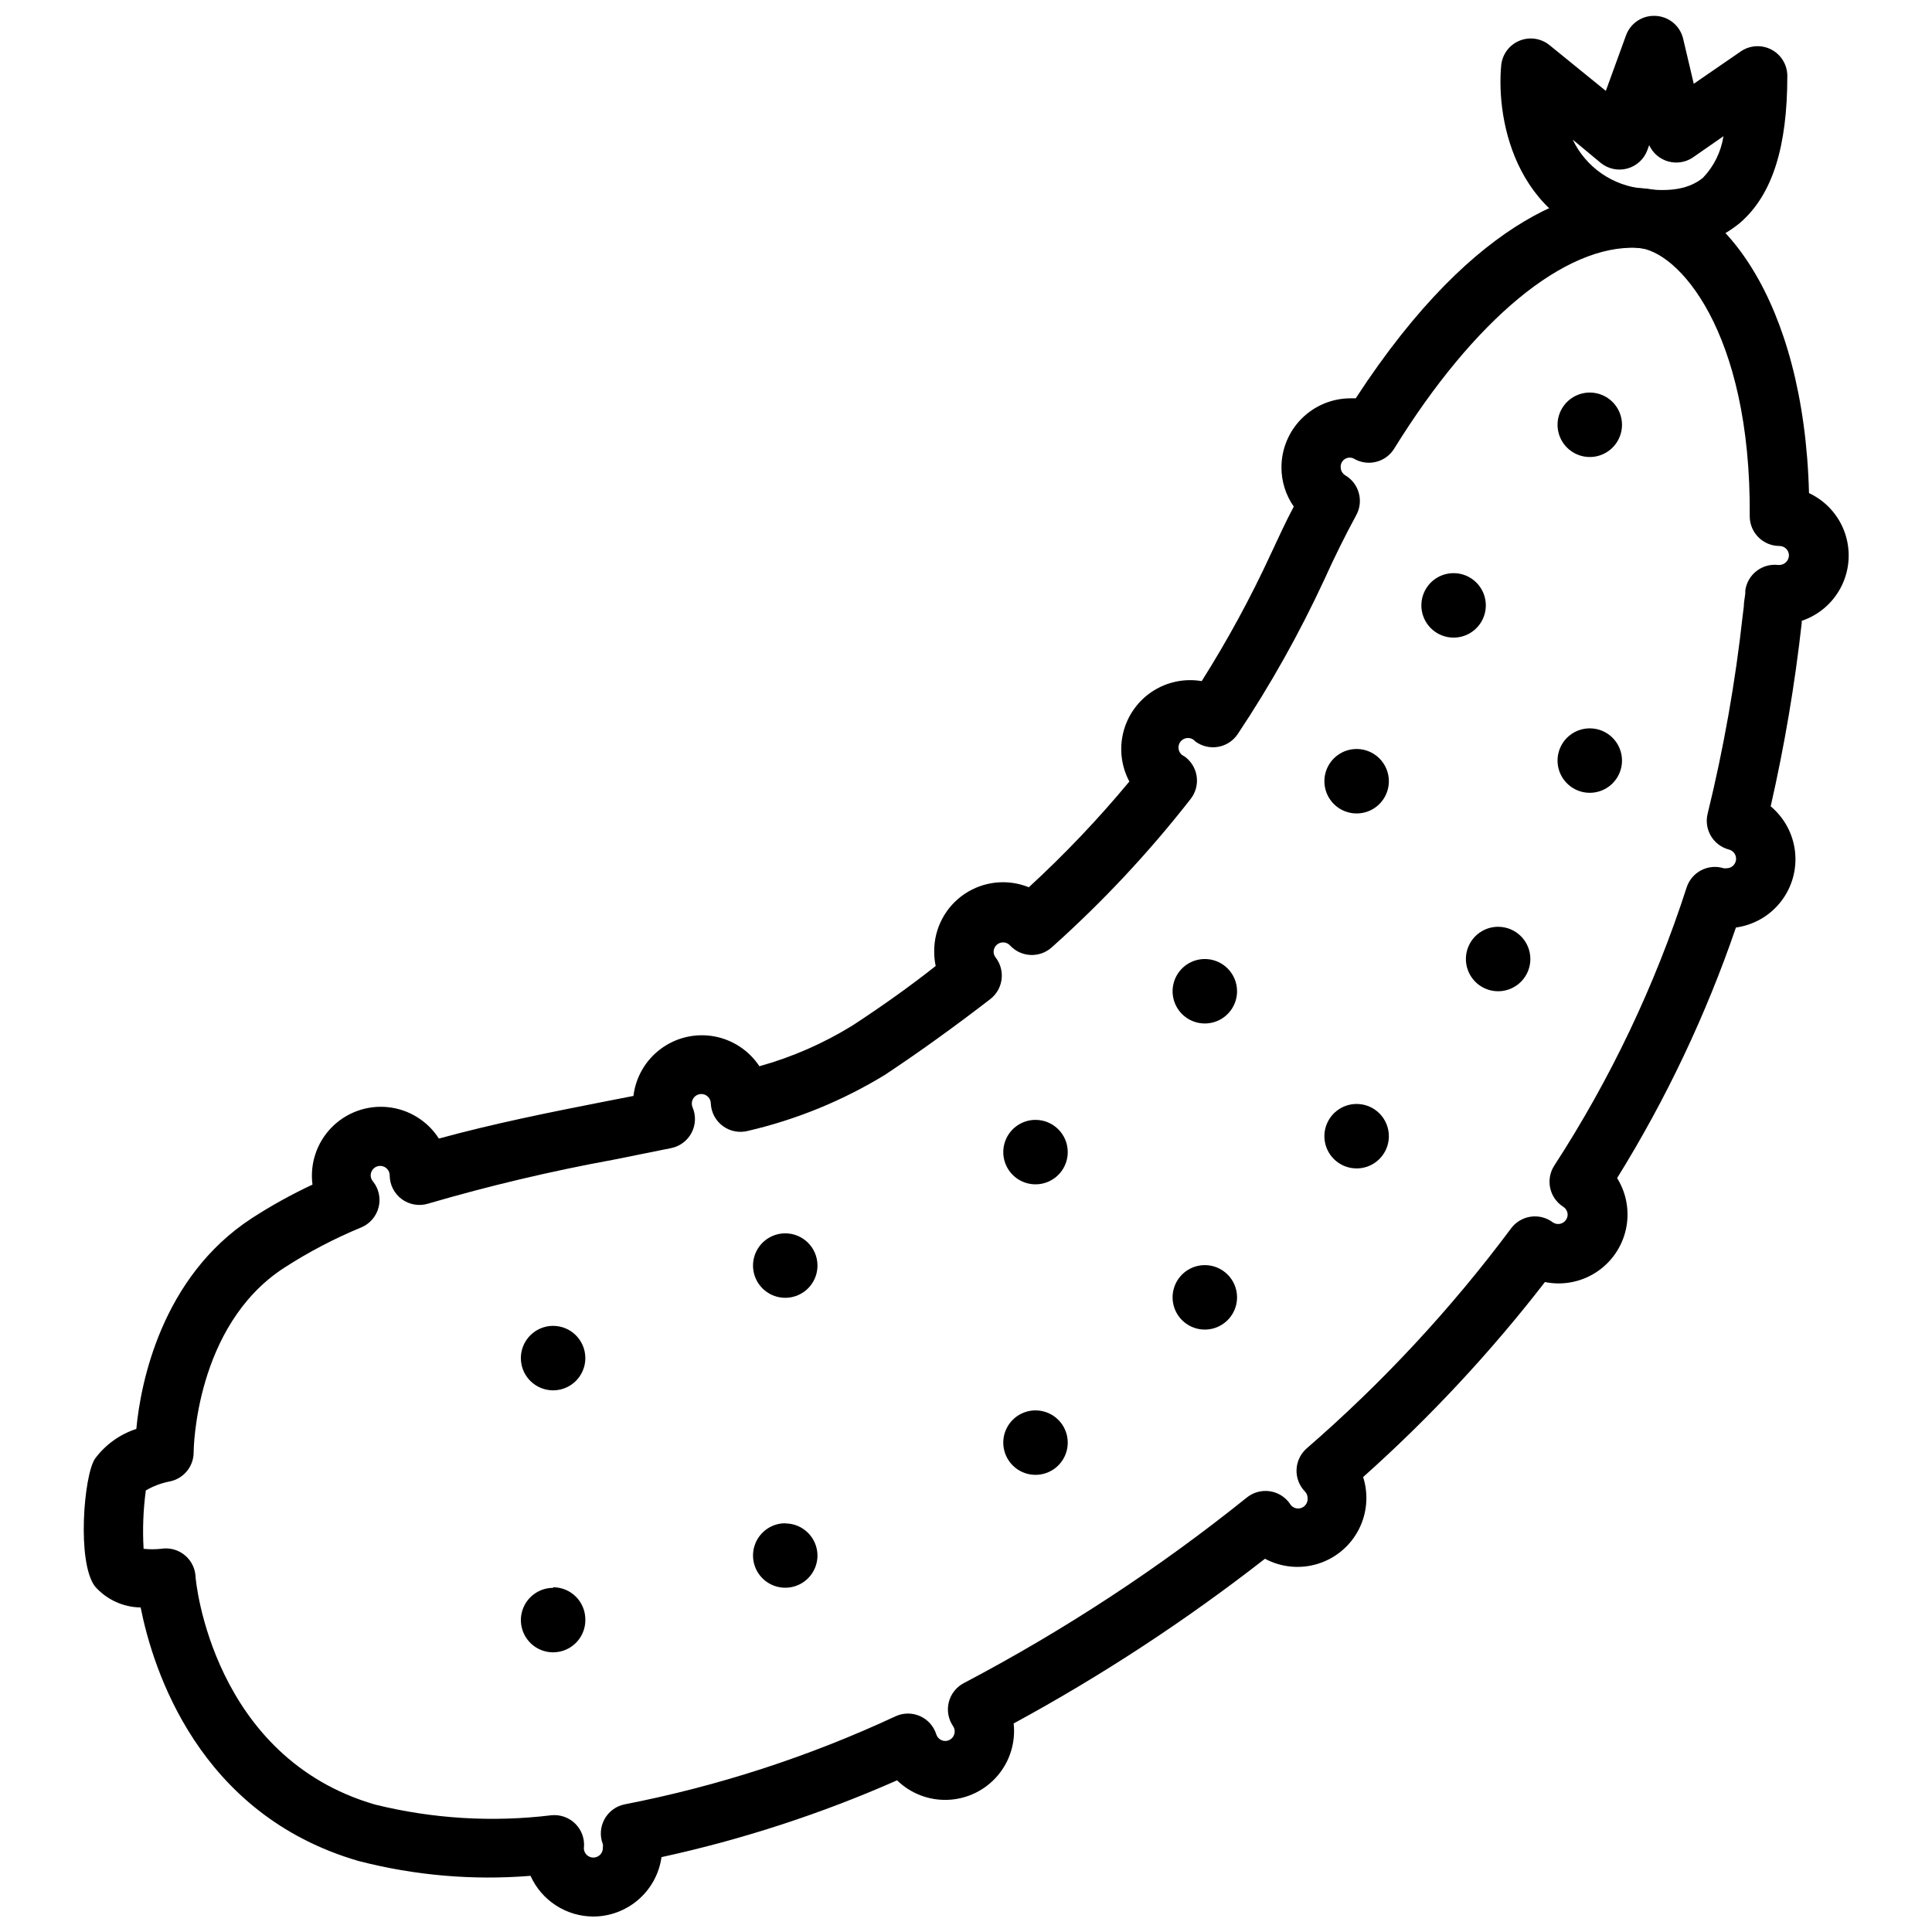 <?xml version="1.0" encoding="UTF-8"?>
<!-- Uploaded to: ICON Repo, www.svgrepo.com, Generator: ICON Repo Mixer Tools -->
<svg width="800px" height="800px" version="1.1" viewBox="144 144 512 512" xmlns="http://www.w3.org/2000/svg">
 <defs>
  <clipPath id="b">
   <path d="m166 193h468v458.9h-468z"/>
  </clipPath>
  <clipPath id="a">
   <path d="m541 148.09h77v62.906h-77z"/>
  </clipPath>
 </defs>
 <path d="m290.58 564.8c-3.469 0-6.594 2.098-7.906 5.309s-0.551 6.898 1.926 9.328c2.473 2.43 6.172 3.121 9.359 1.746 3.184-1.371 5.227-4.531 5.16-8 0-4.719-3.824-8.543-8.539-8.543z"/>
 <path d="m352.1 547.68c-3.453 0-6.562 2.078-7.887 5.266-1.324 3.188-0.602 6.856 1.832 9.305 2.438 2.445 6.102 3.184 9.297 1.875 3.191-1.309 5.281-4.41 5.297-7.863 0-4.715-3.824-8.539-8.539-8.539z"/>
 <path d="m463.29 479.27c-3.453 0-6.57 2.082-7.891 5.273-1.32 3.191-0.59 6.863 1.852 9.309 2.441 2.441 6.117 3.172 9.309 1.852 3.191-1.324 5.273-4.438 5.273-7.891 0-4.719-3.824-8.543-8.543-8.543z"/>
 <path d="m418.42 440.78c-3.453 0-6.566 2.078-7.891 5.269-1.32 3.191-0.59 6.867 1.852 9.309 2.445 2.445 6.117 3.176 9.309 1.852 3.191-1.32 5.273-4.438 5.273-7.891 0-4.719-3.824-8.539-8.543-8.539z"/>
 <path d="m503.52 436.56c-3.453 0-6.57 2.082-7.891 5.273-1.324 3.191-0.59 6.867 1.852 9.309 2.441 2.441 6.117 3.172 9.309 1.852 3.191-1.32 5.273-4.438 5.273-7.891 0-4.719-3.824-8.543-8.543-8.543z"/>
 <path d="m418.42 517.77c-3.453 0-6.566 2.078-7.891 5.269-1.32 3.191-0.59 6.867 1.852 9.309 2.445 2.445 6.117 3.176 9.309 1.852 3.191-1.32 5.273-4.438 5.273-7.891 0-4.715-3.824-8.539-8.543-8.539z"/>
 <path d="m463.29 398.15c-3.453 0-6.57 2.082-7.891 5.273-1.32 3.191-0.59 6.863 1.852 9.309 2.441 2.441 6.117 3.172 9.309 1.852 3.191-1.324 5.273-4.438 5.273-7.891 0-4.719-3.824-8.543-8.543-8.543z"/>
 <path d="m503.52 342.49c-3.453 0-6.57 2.082-7.891 5.273-1.324 3.191-0.59 6.867 1.852 9.309 2.441 2.441 6.117 3.172 9.309 1.852 3.191-1.324 5.273-4.438 5.273-7.891 0-4.719-3.824-8.543-8.543-8.543z"/>
 <path d="m290.58 495.37c-3.457 0-6.57 2.082-7.891 5.273-1.324 3.191-0.594 6.867 1.852 9.309 2.441 2.441 6.117 3.172 9.309 1.852 3.191-1.324 5.269-4.438 5.269-7.891 0-4.719-3.824-8.543-8.539-8.543z"/>
 <path d="m352.1 470.85c-3.465 0-6.586 2.094-7.902 5.301-1.316 3.203-0.562 6.887 1.906 9.32 2.465 2.434 6.16 3.137 9.348 1.777s5.238-4.512 5.188-7.977c-0.062-4.672-3.867-8.422-8.539-8.422z"/>
 <path d="m541.14 389.61c-3.465-0.051-6.617 2-7.977 5.188s-0.656 6.883 1.777 9.348c2.434 2.469 6.113 3.219 9.32 1.906 3.207-1.316 5.301-4.438 5.301-7.902 0-4.719-3.824-8.539-8.539-8.539z"/>
 <path d="m565.31 248.03c-3.457 0-6.57 2.082-7.891 5.273-1.324 3.191-0.594 6.867 1.852 9.309 2.441 2.441 6.113 3.176 9.305 1.852 3.191-1.32 5.273-4.438 5.273-7.891 0-2.266-0.898-4.438-2.5-6.039-1.602-1.602-3.773-2.504-6.039-2.504z"/>
 <path d="m529.18 295.89c-3.453 0.016-6.555 2.106-7.863 5.301-1.309 3.191-0.57 6.859 1.875 9.293 2.445 2.438 6.117 3.16 9.305 1.836 3.188-1.324 5.262-4.438 5.262-7.887 0-4.719-3.824-8.543-8.539-8.543z"/>
 <path d="m565.31 337.02c-3.457 0-6.57 2.078-7.891 5.269-1.324 3.195-0.594 6.867 1.852 9.309 2.441 2.445 6.113 3.176 9.305 1.852 3.191-1.32 5.273-4.434 5.273-7.891 0-2.266-0.898-4.438-2.5-6.039-1.602-1.602-3.773-2.5-6.039-2.5z"/>
 <g clip-path="url(#b)">
  <path d="m301.24 651.9c-3.516-0.008-6.957-1.027-9.91-2.941-2.953-1.91-5.293-4.633-6.738-7.844-15.305 1.242-30.711-0.086-45.578-3.934-42.43-12.32-54.473-50.773-57.742-67.188-4.629-0.062-9.02-2.078-12.082-5.551-4.879-6.336-2.992-29.52 0-33.891 2.742-3.695 6.566-6.445 10.941-7.871 1.141-12.281 6.731-40.227 30.504-55.773 5.18-3.359 10.586-6.356 16.176-8.973-0.719-5.531 1.125-11.09 5.012-15.09 3.891-4 9.391-6.004 14.941-5.441s10.539 3.629 13.543 8.328c14.406-3.938 29.047-6.887 43.297-9.684l8.266-1.613c0.602-4.981 3.223-9.496 7.254-12.484s9.113-4.188 14.055-3.316c4.941 0.875 9.305 3.742 12.07 7.93 8.707-2.426 17.027-6.07 24.715-10.824 7.637-5 14.879-10.117 22.004-15.742-0.277-1.293-0.406-2.613-0.395-3.938-0.012-6.07 3-11.746 8.027-15.141 5.031-3.394 11.422-4.066 17.047-1.785 9.504-8.727 18.406-18.09 26.645-28.023-2.152-4.039-2.715-8.738-1.57-13.168 1.145-4.434 3.91-8.273 7.75-10.762 3.844-2.488 8.477-3.445 12.992-2.68 6.812-10.777 12.914-21.992 18.262-33.574 2.008-4.289 3.938-8.543 6.141-12.676v0.004c-2.141-3.055-3.281-6.699-3.269-10.43 0.012-4.84 1.941-9.48 5.363-12.902 3.422-3.422 8.062-5.352 12.902-5.363h1.418c32.551-49.949 61.125-56.402 75.492-55.695 21.176 1.062 43.297 29.637 44.633 80.805v0.004c4.43 2.074 7.844 5.84 9.473 10.453 1.629 4.613 1.34 9.688-0.801 14.086-2.144 4.398-5.961 7.754-10.602 9.312v0.551c-1.824 16.344-4.57 32.574-8.227 48.609 3.644 3.039 5.965 7.379 6.465 12.098s-0.855 9.449-3.781 13.184c-2.926 3.738-7.191 6.188-11.891 6.836-7.969 23.246-18.531 45.52-31.488 66.398 2.527 4.062 3.359 8.953 2.32 13.621s-3.867 8.742-7.879 11.348c-4.012 2.606-8.883 3.535-13.57 2.586-14.445 18.664-30.57 35.961-48.18 51.68 1.48 4.644 1.043 9.688-1.215 14.004-2.258 4.32-6.148 7.559-10.809 8.992-4.656 1.438-9.695 0.949-13.992-1.348-20.961 16.355-43.234 30.957-66.598 43.648 0.551 5.019-1 10.039-4.281 13.871-3.281 3.836-8.004 6.141-13.047 6.367-5.043 0.227-9.953-1.641-13.57-5.164-20.07 8.859-40.984 15.68-62.426 20.352-0.613 4.356-2.777 8.348-6.098 11.238-3.316 2.891-7.566 4.492-11.969 4.504zm-2.519-18.027h0.004c0.062 1.391 1.246 2.469 2.637 2.402 0.668-0.031 1.297-0.328 1.746-0.82 0.449-0.496 0.684-1.148 0.652-1.816 0.055-0.301 0.055-0.605 0-0.906-0.832-2.152-0.684-4.562 0.418-6.594 1.098-2.031 3.031-3.477 5.289-3.953 24.809-4.828 48.93-12.664 71.832-23.34 2.055-0.957 4.418-0.98 6.492-0.07 2.07 0.914 3.648 2.672 4.332 4.832 0.324 1.039 1.277 1.75 2.363 1.77 0.668 0 1.309-0.266 1.781-0.738 0.473-0.473 0.738-1.113 0.738-1.781 0.004-0.504-0.148-1-0.434-1.414-1.266-1.859-1.676-4.172-1.129-6.356 0.551-2.18 2.008-4.023 4.004-5.062 26.527-13.949 51.652-30.426 75.02-49.199 1.695-1.348 3.871-1.941 6.016-1.637 2.144 0.305 4.07 1.48 5.32 3.25 0.57 1.062 1.809 1.57 2.957 1.215 1.152-0.355 1.891-1.473 1.766-2.668 0-0.648-0.254-1.27-0.711-1.734-1.504-1.551-2.305-3.648-2.215-5.809 0.09-2.156 1.062-4.184 2.688-5.606 20.102-17.426 38.258-36.969 54.16-58.293 1.25-1.688 3.117-2.805 5.195-3.109s4.188 0.234 5.867 1.496c0.758 0.52 1.742 0.582 2.562 0.164 0.816-0.418 1.344-1.25 1.371-2.172-0.004-0.863-0.449-1.664-1.18-2.125-1.762-1.129-3.004-2.914-3.445-4.961-0.441-2.047-0.055-4.184 1.082-5.941 14.879-22.914 26.668-47.688 35.07-73.684 1.32-4.117 5.711-6.402 9.84-5.117 0.25 0.035 0.5 0.035 0.75 0 1.27 0.004 2.344-0.941 2.504-2.199 0.16-1.262-0.645-2.441-1.875-2.758-4.188-1.098-6.699-5.371-5.629-9.566 4.238-17.305 7.344-34.871 9.289-52.582l0.277-2.242c0-1.18 0.277-2.32 0.395-3.465v-0.746l-0.004-0.004c0.555-4.281 4.453-7.32 8.738-6.809h0.434c1.328-0.102 2.363-1.188 2.402-2.519 0-1.391-1.129-2.519-2.519-2.519-4.348 0-7.871-3.523-7.871-7.871 0.395-49.199-19.168-70.613-29.719-71.125-19.246-0.984-43.297 18.934-64.512 53.215-2.203 3.555-6.801 4.766-10.469 2.758-0.766-0.5-1.75-0.52-2.535-0.051s-1.238 1.344-1.164 2.254c0.02 0.879 0.496 1.684 1.258 2.125 3.59 2.152 4.867 6.731 2.914 10.43-2.953 5.434-5.824 11.219-8.543 17.242-6.574 14.184-14.234 27.844-22.906 40.855-1.195 1.801-3.078 3.031-5.207 3.402-2.129 0.371-4.316-0.148-6.051-1.438-0.496-0.59-1.234-0.926-2.008-0.902-0.77 0.023-1.488 0.398-1.949 1.02-0.461 0.621-0.609 1.418-0.406 2.164 0.207 0.746 0.738 1.355 1.453 1.656 1.77 1.238 2.953 3.148 3.273 5.285 0.32 2.137-0.254 4.309-1.582 6.012-11.078 14.195-23.41 27.367-36.84 39.359-3.199 2.863-8.102 2.637-11.023-0.512-0.469-0.527-1.145-0.828-1.848-0.824-1.391 0-2.519 1.125-2.519 2.516 0.012 0.547 0.207 1.074 0.551 1.496 2.625 3.422 2.012 8.316-1.379 10.984-9.09 7.004-18.301 13.695-27.906 20.07-11.234 6.871-23.5 11.895-36.328 14.879-2.301 0.609-4.754 0.148-6.672-1.262-1.918-1.406-3.098-3.602-3.207-5.981 0-1.391-1.129-2.519-2.519-2.519s-2.519 1.129-2.519 2.519c-0.004 0.34 0.066 0.672 0.195 0.984 0.938 2.172 0.848 4.648-0.242 6.75-1.094 2.098-3.07 3.594-5.387 4.074l-15.43 3.109h0.004c-16.523 3.023-32.883 6.898-49.004 11.613-2.383 0.734-4.969 0.297-6.981-1.176-2.008-1.473-3.199-3.812-3.215-6.305 0-1.391-1.129-2.519-2.519-2.519s-2.519 1.129-2.519 2.519c0.004 0.578 0.215 1.137 0.59 1.574 1.555 1.926 2.113 4.469 1.512 6.867-0.605 2.398-2.301 4.375-4.582 5.336-7.148 2.949-14.012 6.547-20.504 10.746-23.617 15.352-23.93 48.414-23.93 48.727h-0.004c0.066 3.836-2.641 7.16-6.414 7.871-2.203 0.434-4.32 1.23-6.258 2.363-0.688 5.125-0.887 10.305-0.59 15.469 1.543 0.168 3.102 0.168 4.644 0 2.133-0.348 4.316 0.195 6.035 1.508 1.719 1.309 2.824 3.269 3.055 5.418 0 1.969 4.762 48.414 47.586 60.852 15.301 3.785 31.16 4.742 46.801 2.832 2.328-0.219 4.637 0.609 6.293 2.258 1.66 1.652 2.496 3.953 2.289 6.285z"/>
 </g>
 <g clip-path="url(#a)">
  <path d="m584.4 210.09c-2.387-0.008-4.766-0.18-7.125-0.512-31.488-4.289-36.879-33.535-35.426-48.414 0.332-2.856 2.195-5.305 4.859-6.387 2.664-1.082 5.703-0.625 7.934 1.191l14.918 12.121 5.352-14.719c1.195-3.269 4.398-5.367 7.871-5.156 3.461 0.172 6.398 2.586 7.242 5.945l2.836 12.043 12.477-8.582c2.41-1.648 5.535-1.828 8.117-0.469 2.586 1.363 4.203 4.043 4.203 6.965 0 18.812-3.938 31.488-12.516 38.926-5.816 4.812-13.199 7.32-20.742 7.047zm-23.617-29.086c3.512 7.352 10.656 12.293 18.773 12.988 7.164 0.984 12.242 0 15.742-2.875h0.004c2.898-3.027 4.793-6.875 5.43-11.02l-7.871 5.473c-1.914 1.395-4.352 1.852-6.644 1.25-2.289-0.602-4.188-2.203-5.164-4.359l-0.473 1.301v-0.004c-0.867 2.394-2.844 4.219-5.297 4.898-2.453 0.68-5.086 0.129-7.062-1.473z"/>
 </g>
</svg>